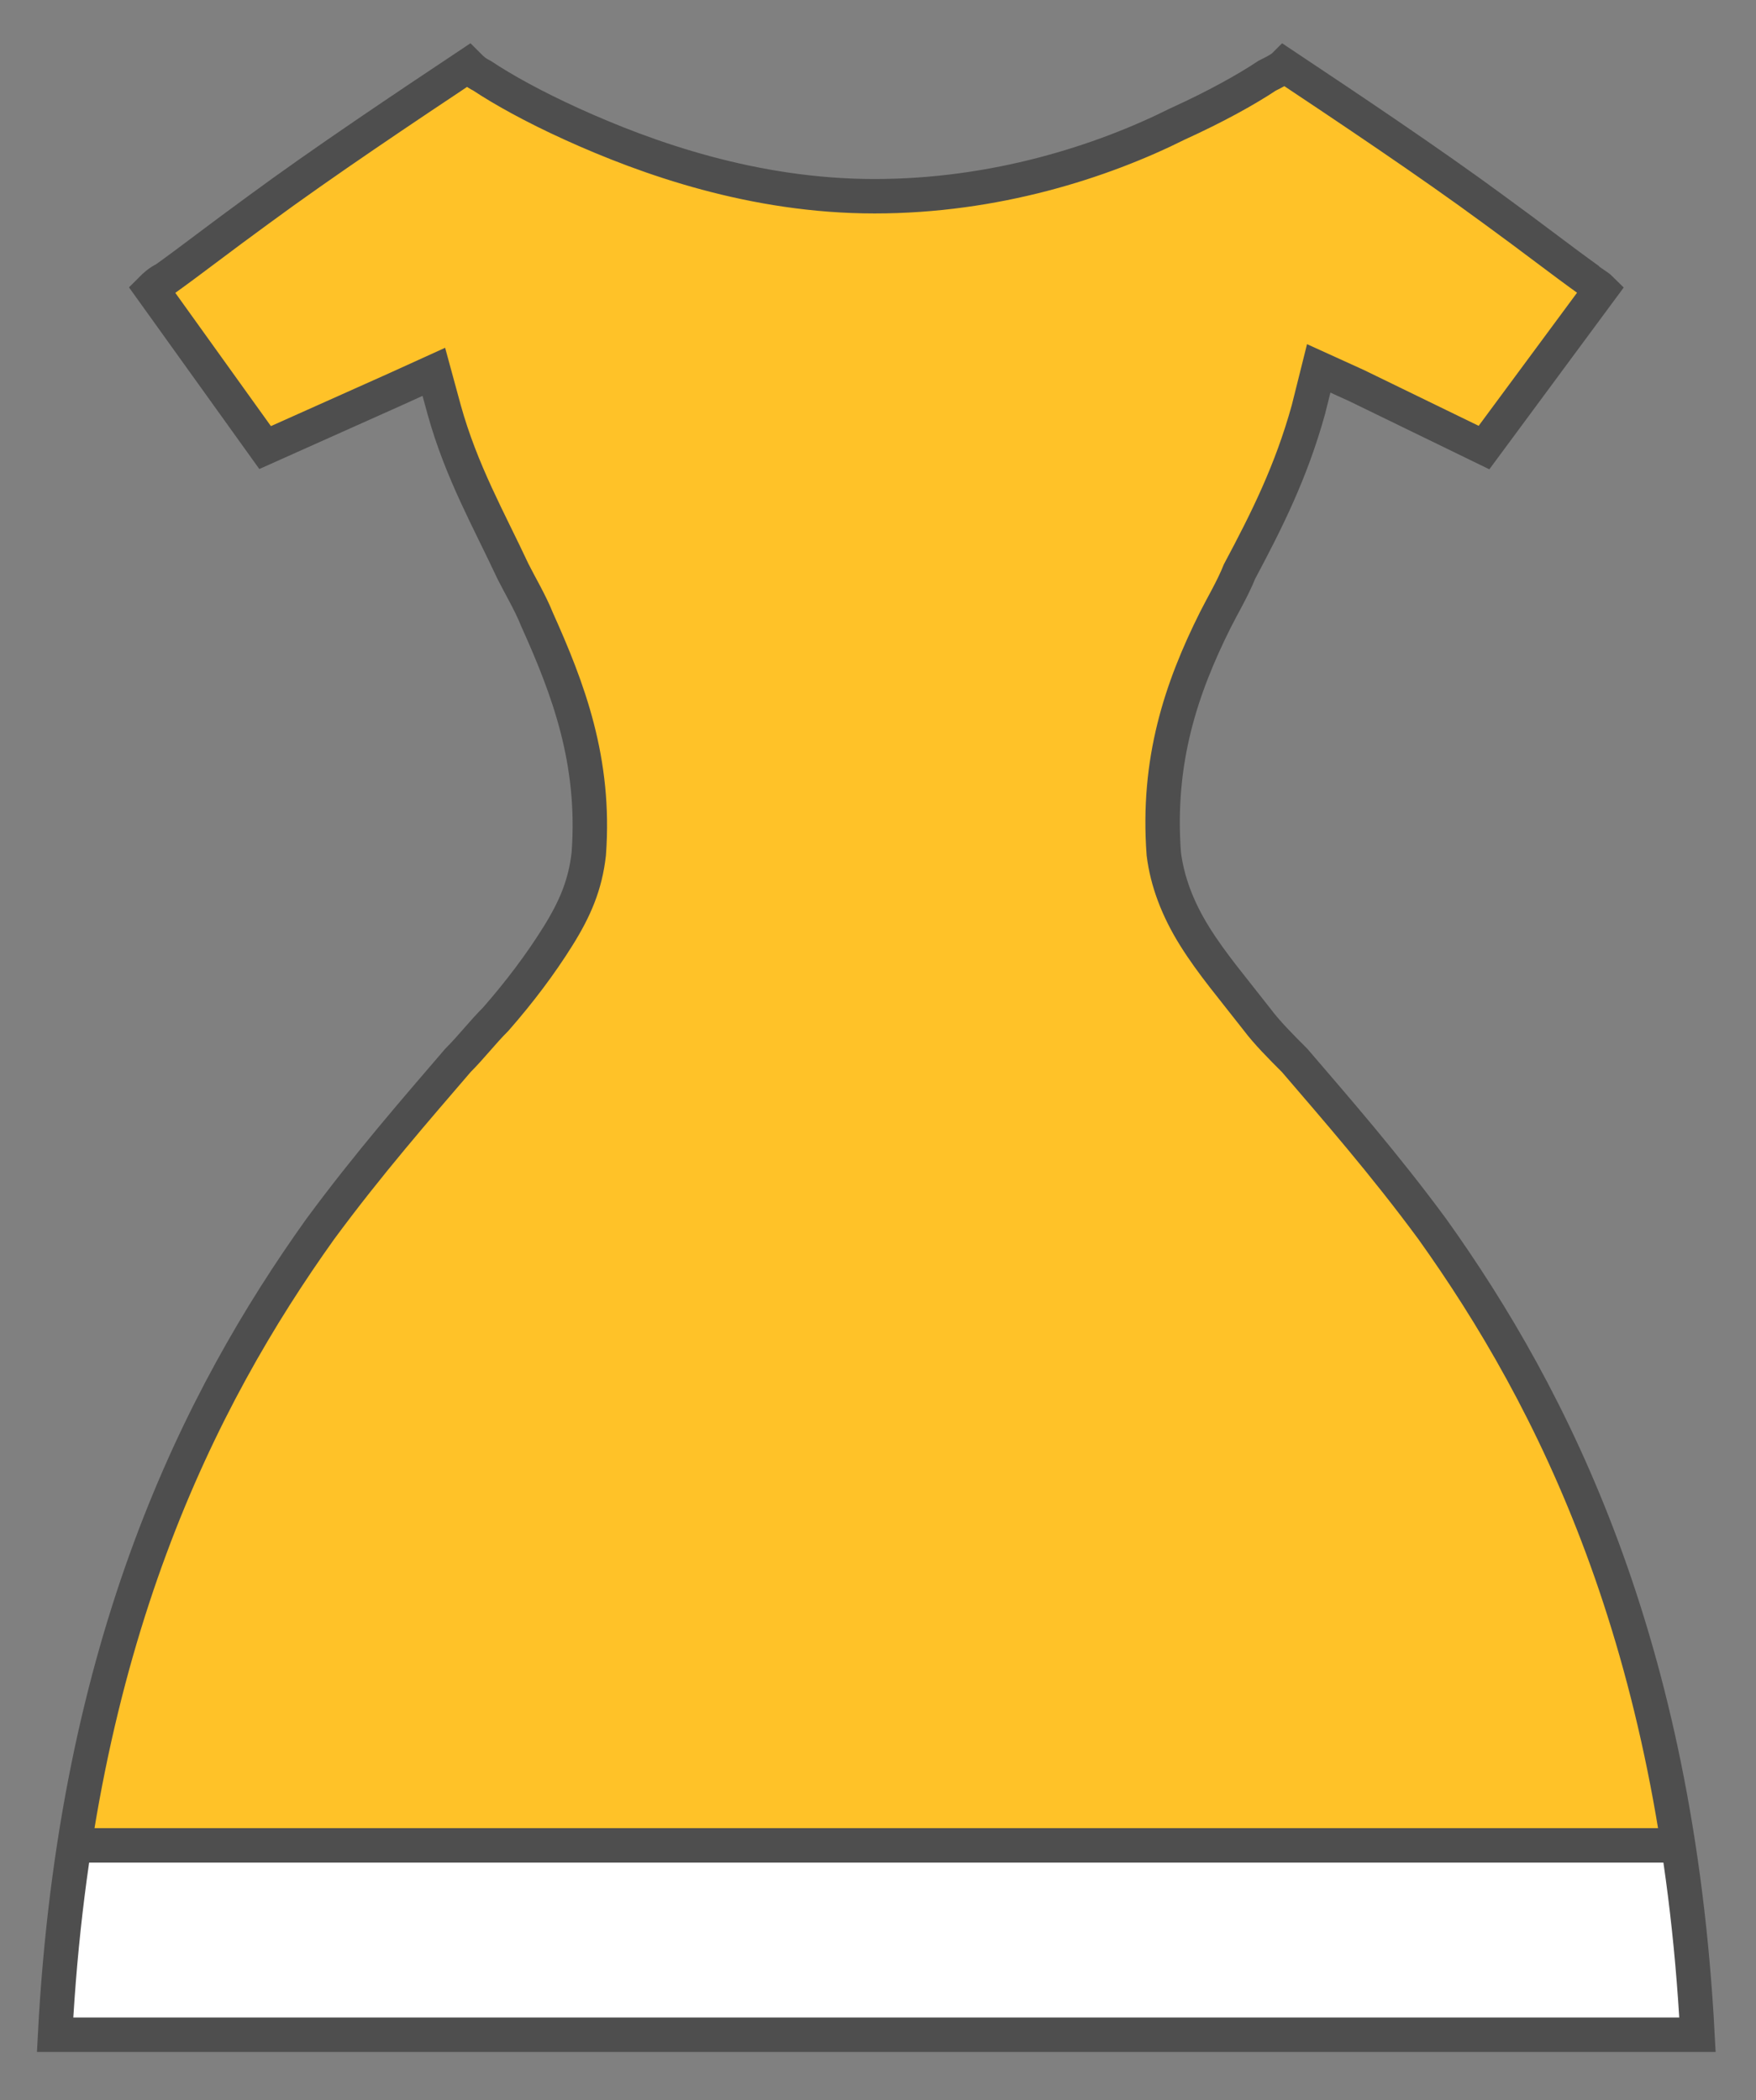 <svg width="51" height="61" viewBox="0 0 51 61" fill="none" xmlns="http://www.w3.org/2000/svg">
<rect x="0" y="0" width="51" height="61" fill="#808080" stroke="none"/>
<g id="dress 1">
<g id="Group">
<path id="Vector" d="M7.9 13L4.5 8.4C4.6 8.3 4.7 8.2 4.9 8.1C5.6 7.6 6.5 6.9 7.6 6.1C9.5 4.7 11.9 3.1 13.7 1.9C13.8 2 14 2.1 14.1 2.2C14.7 2.6 15.6 3.1 16.7 3.6C18.9 4.6 22 5.7 25.5 5.7C29 5.7 32.1 4.7 34.3 3.6C35.4 3.1 36.3 2.6 36.9 2.2C37 2.1 37.2 2 37.3 1.9C39.1 3.1 41.5 4.7 43.4 6.1C44.5 6.9 45.4 7.6 46.1 8.1C46.2 8.2 46.4 8.3 46.5 8.4L43.3 13L39.6 11.2L38.5 10.7L38.2 11.8C37.7 13.6 37 15 36.2 16.5C36 17 35.7 17.5 35.5 17.9C34.5 19.9 33.8 22 34 24.7C34.1 25.5 34.4 26.3 34.9 27.1C35.4 27.9 36 28.6 36.7 29.5C37 29.9 37.4 30.3 37.8 30.7C39 32.1 40.4 33.7 41.8 35.6C45.3 40.5 48.9 47.6 49.5 59H1.8C2.4 47.7 6 40.6 9.5 35.7C10.9 33.8 12.3 32.2 13.5 30.8C13.9 30.4 14.2 30 14.6 29.6C15.3 28.8 15.9 28 16.4 27.2C16.9 26.4 17.2 25.7 17.3 24.8C17.5 22.1 16.7 20 15.8 18C15.6 17.5 15.3 17 15.1 16.6C14.4 15.1 13.6 13.7 13.1 11.9L12.8 10.8L11.7 11.3L7.9 13Z" fill="#FFC228"/>
<path id="Vector_2" d="M2.1 58.8V53.6H48.8V59.1L2.1 58.8Z" fill="white"/>
<path id="Vector_3" d="M7.7 13L4.4 8.4C4.5 8.3 4.6 8.2 4.8 8.1C5.5 7.6 6.4 6.9 7.5 6.1C9.4 4.7 11.8 3.1 13.6 1.9C13.7 2 13.8 2.1 14 2.2C14.6 2.6 15.5 3.1 16.6 3.6C18.8 4.6 21.9 5.7 25.4 5.7C28.9 5.7 32 4.7 34.2 3.6C35.3 3.1 36.2 2.6 36.8 2.2C37 2.1 37.2 2 37.3 1.9C39.1 3.1 41.5 4.7 43.4 6.1C44.5 6.9 45.4 7.6 46.1 8.1C46.2 8.2 46.4 8.3 46.5 8.4L43.1 13L39.4 11.2L38.3 10.7L38 11.9C37.5 13.7 36.8 15.1 36 16.6C35.8 17.1 35.5 17.6 35.3 18C34.3 20 33.6 22.1 33.8 24.8C33.9 25.6 34.2 26.4 34.7 27.2C35.2 28 35.8 28.7 36.5 29.6C36.8 30 37.2 30.4 37.6 30.8C38.8 32.2 40.2 33.8 41.6 35.7C45.1 40.6 48.7 47.7 49.3 59.1H1.6C2.2 47.7 5.8 40.6 9.3 35.7C10.7 33.8 12.1 32.2 13.3 30.8C13.7 30.4 14 30 14.4 29.6C15.1 28.8 15.7 28 16.2 27.2C16.7 26.4 17 25.7 17.1 24.8C17.3 22.1 16.5 20 15.6 18C15.4 17.5 15.1 17 14.9 16.6C14.2 15.1 13.4 13.7 12.9 11.9L12.6 10.8L11.5 11.3L7.7 13Z" stroke="#4E4E4E"/>
<path id="Vector_4" d="M2.1 53.6H48.8" stroke="#4E4E4E" stroke-miterlimit="10"/>
</g>
</g>
</svg>
